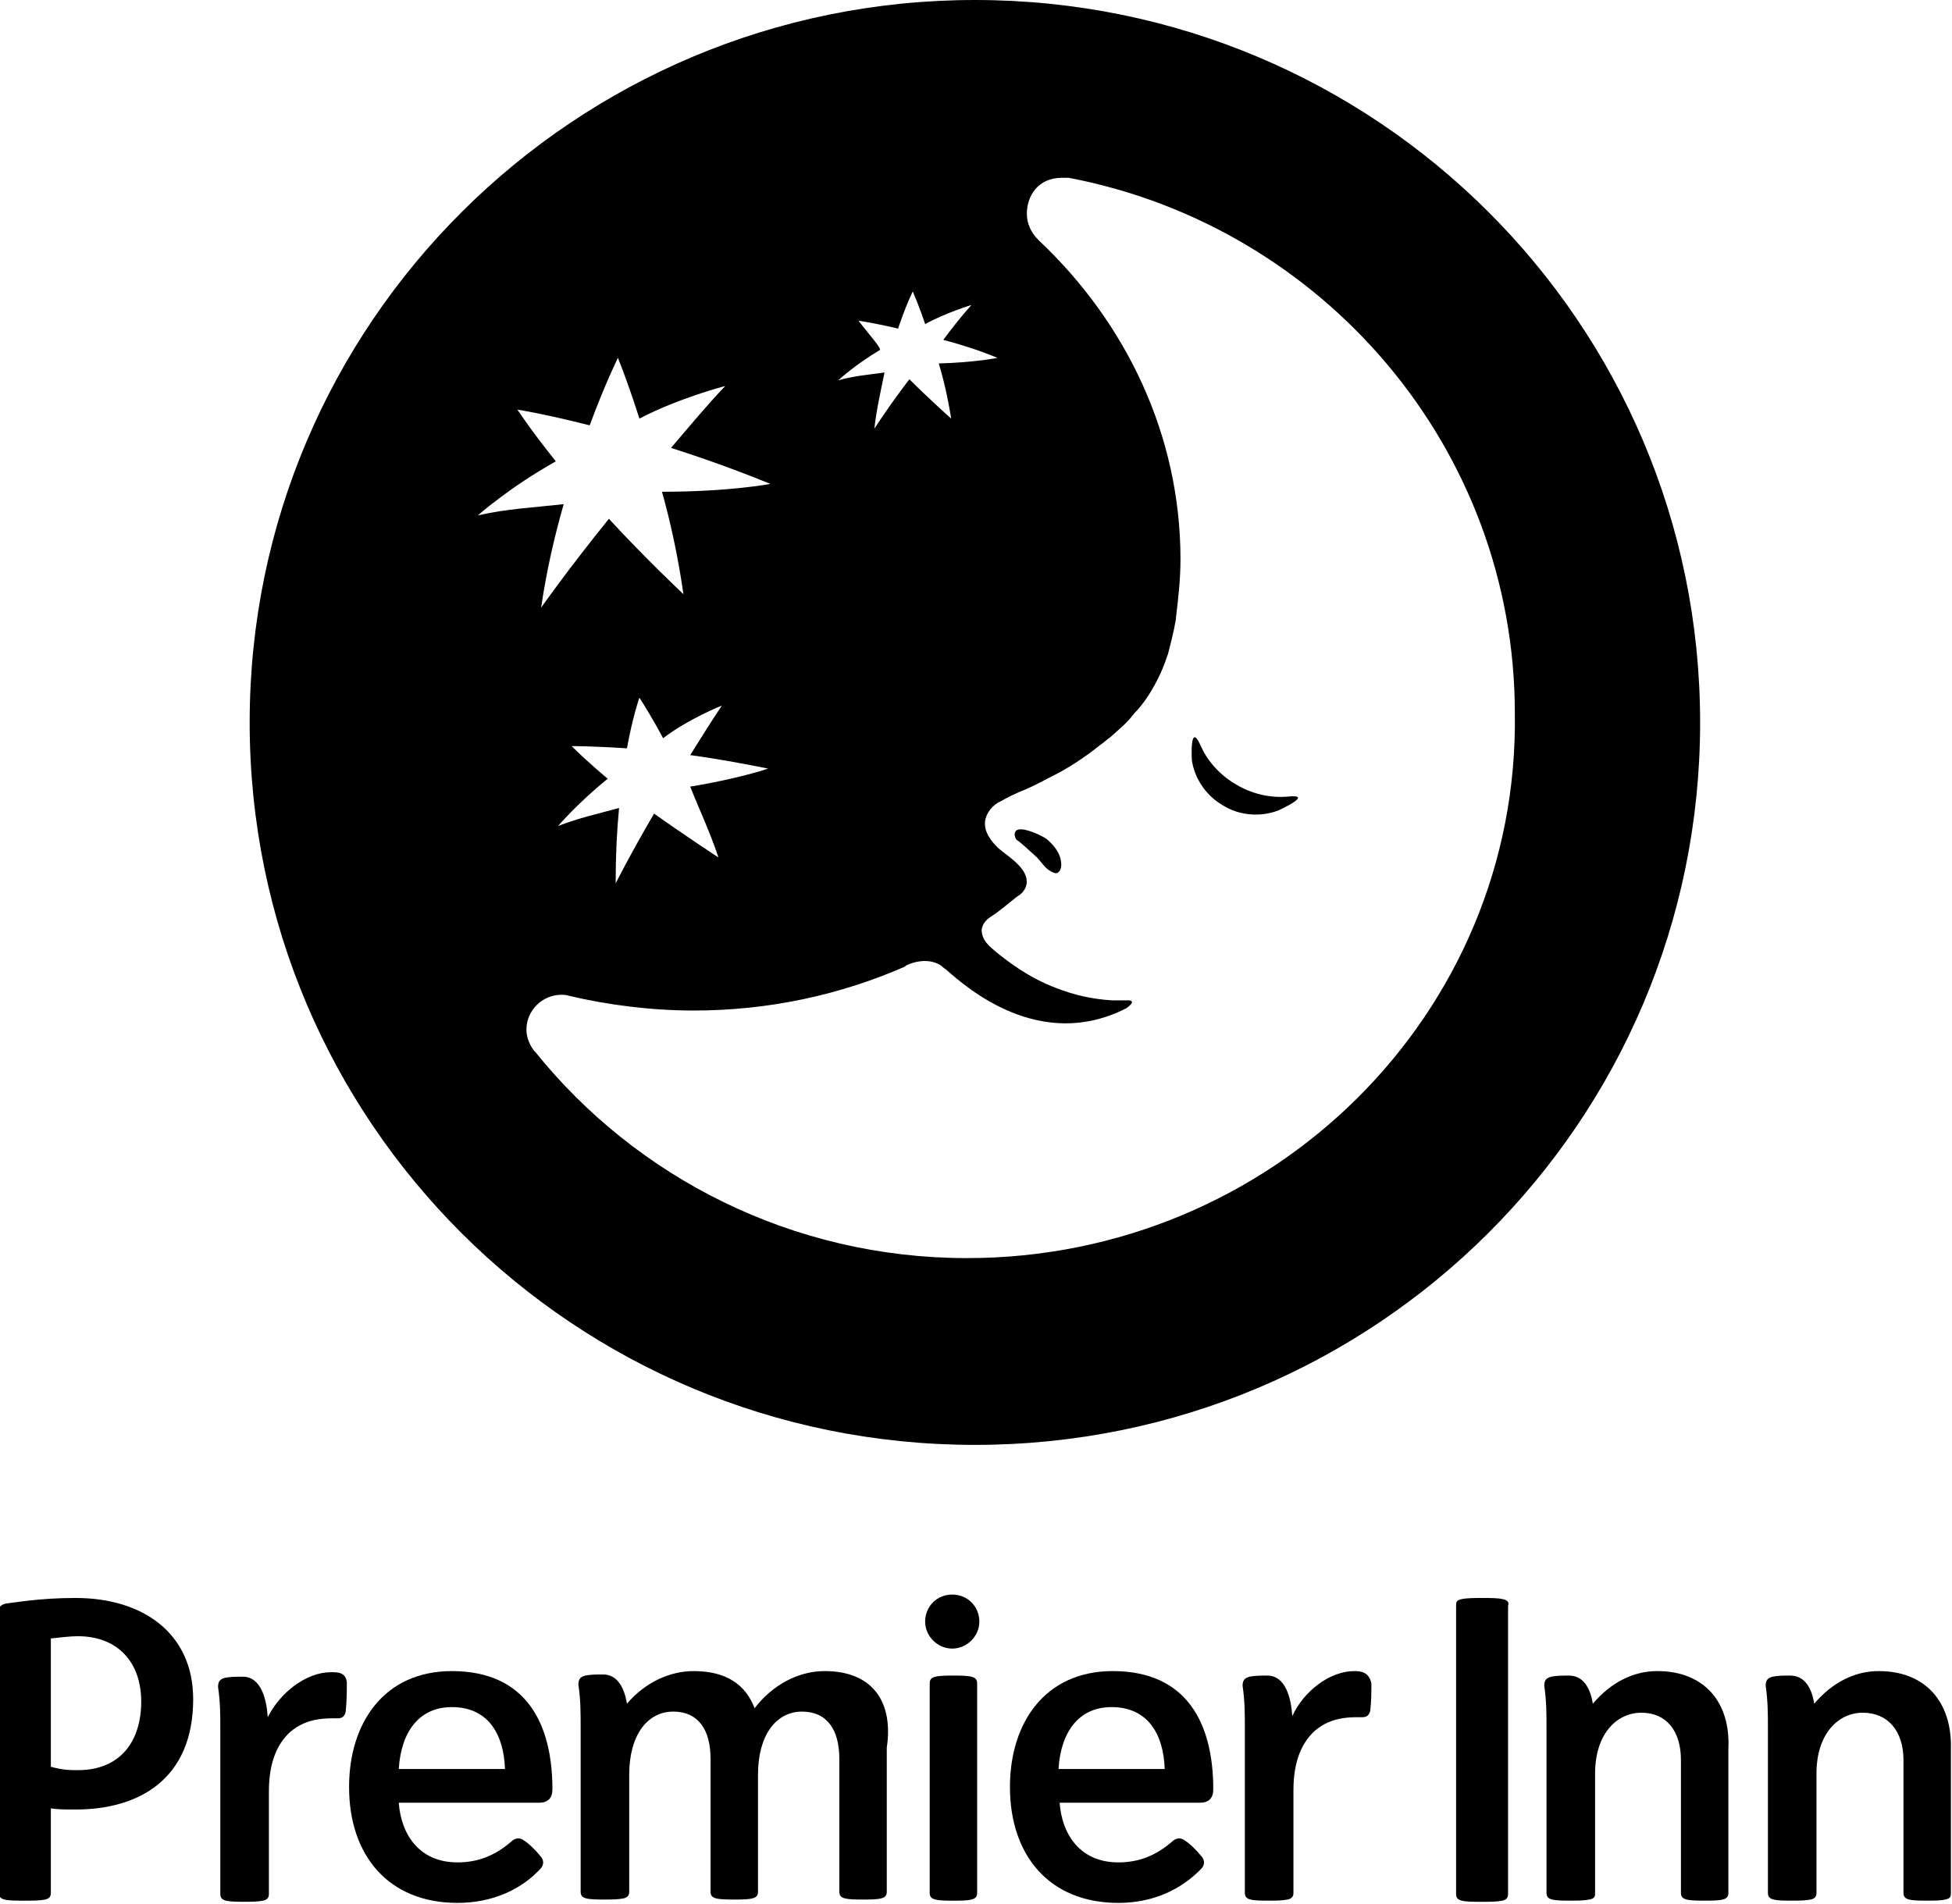 <svg width="82" height="80" viewBox="0 0 82 80" fill="none" xmlns="http://www.w3.org/2000/svg">
<g clip-path="url(#clip0_526_767)">
<path d="M54.053 33.474C52.819 33.569 51.917 32.954 51.917 32.954C51.917 32.954 50.92 32.434 50.446 31.347C49.971 30.259 50.066 31.914 50.066 31.914C50.066 31.914 50.161 33.143 51.395 33.853C52.581 34.562 53.72 34.042 53.72 34.042C53.72 34.042 55.286 33.333 54.053 33.474Z" fill="black"/>
<path d="M43.989 35.271C43.894 35.177 43.23 34.846 42.898 34.846C42.898 34.846 42.898 34.846 42.85 34.846C42.518 34.846 42.613 35.271 42.755 35.319C42.898 35.413 43.562 36.028 43.562 36.028C43.562 36.028 43.61 36.075 43.847 36.359C44.037 36.595 44.274 36.69 44.369 36.69C44.416 36.69 44.654 36.595 44.559 36.122C44.464 35.65 44.037 35.319 43.989 35.271Z" fill="black"/>
<path d="M40.954 0C24.155 0 10.488 13.57 10.488 30.355C10.488 47.139 24.108 60.709 40.954 60.709C57.8 60.709 71.419 47.139 71.419 30.355C71.419 13.57 57.8 0 40.954 0ZM36.066 13.475C36.066 13.475 36.73 13.57 37.727 13.806C38.059 12.813 38.344 12.246 38.344 12.246C38.628 12.908 38.866 13.617 38.866 13.617C39.72 13.144 40.811 12.813 40.811 12.813C40.384 13.286 40.052 13.712 39.625 14.279C40.337 14.468 41.096 14.704 41.903 15.036C41.903 15.036 41.001 15.225 39.435 15.272C39.625 15.886 39.815 16.69 39.957 17.589C39.957 17.589 39.055 16.785 38.201 15.934C37.3 17.116 36.73 18.014 36.73 18.014C36.825 17.163 37.015 16.359 37.157 15.65C36.493 15.745 35.876 15.792 35.212 15.981C35.212 15.981 35.923 15.319 36.967 14.704C37.015 14.61 36.493 14.043 36.066 13.475ZM21.735 17.21C21.735 17.21 22.921 17.399 24.772 17.872C25.436 16.076 25.958 15.036 25.958 15.036C26.433 16.218 26.86 17.589 26.86 17.589C28.473 16.738 30.466 16.218 30.466 16.218C29.66 17.069 28.995 17.872 28.189 18.818C29.517 19.244 30.846 19.716 32.364 20.331C32.364 20.331 30.656 20.662 27.809 20.662C28.141 21.844 28.473 23.31 28.71 24.965C28.71 24.965 27.097 23.451 25.579 21.797C23.823 23.972 22.731 25.532 22.731 25.532C22.969 23.924 23.301 22.506 23.68 21.182C22.447 21.324 21.308 21.371 20.074 21.655C20.074 21.655 21.403 20.473 23.348 19.385C23.396 19.433 22.494 18.345 21.735 17.21ZM30.182 36.028C30.182 36.028 28.805 35.13 27.477 34.184C26.48 35.886 25.863 37.116 25.863 37.116C25.863 35.934 25.911 34.941 26.006 33.948C25.151 34.184 24.297 34.373 23.443 34.705C23.443 34.705 24.297 33.712 25.531 32.719C25.531 32.719 24.724 32.057 24.013 31.348C24.013 31.348 24.914 31.348 26.338 31.442C26.575 30.118 26.86 29.314 26.86 29.314C27.382 30.118 27.856 31.017 27.856 31.017C28.9 30.213 30.324 29.645 30.324 29.645C29.849 30.355 29.47 30.969 28.995 31.726C30.039 31.868 31.083 32.057 32.27 32.293C32.27 32.293 31.036 32.719 28.995 33.05C29.327 33.901 29.802 34.894 30.182 36.028ZM40.621 52.861C33.266 52.861 26.717 49.456 22.494 44.208L22.447 44.161C22.257 43.924 22.114 43.593 22.114 43.262C22.114 42.459 22.779 41.797 23.585 41.797C23.68 41.797 23.775 41.797 23.918 41.844C25.531 42.222 27.334 42.459 29.138 42.459C32.317 42.459 35.307 41.797 38.011 40.615L38.059 40.567C38.059 40.567 38.866 40.142 39.53 40.567C39.53 40.567 39.625 40.662 39.767 40.757C40.621 41.513 43.706 44.208 47.312 42.364C47.312 42.364 47.882 41.986 47.265 42.033C47.075 42.033 46.933 42.033 46.743 42.033C45.889 41.986 45.082 41.797 44.37 41.513C43.231 41.087 42.377 40.425 41.903 40.047C41.571 39.764 41.238 39.527 41.238 39.054C41.286 38.818 41.381 38.676 41.665 38.487C41.903 38.345 42.235 38.062 42.709 37.683L42.852 37.589C43.184 37.305 43.184 36.974 43.041 36.69C42.804 36.218 42.14 35.839 41.903 35.603C41.618 35.319 41.333 34.941 41.381 34.515C41.428 34.137 41.713 33.806 42.045 33.664C42.282 33.523 42.662 33.333 43.136 33.144C43.469 33.002 43.801 32.813 44.18 32.624C44.845 32.293 45.509 31.868 46.221 31.3C46.363 31.206 46.506 31.064 46.648 30.969C47.123 30.544 47.36 30.355 47.645 29.976C48.072 29.551 48.451 28.936 48.736 28.322C48.736 28.322 48.878 28.038 49.068 27.47C49.163 27.092 49.305 26.572 49.4 26.005V25.957C49.495 25.154 49.59 24.35 49.59 23.499C49.59 18.298 47.312 13.57 43.658 10.118L43.611 10.071C43.326 9.787 43.136 9.409 43.136 8.983C43.136 8.227 43.611 7.47 44.608 7.47C44.702 7.47 44.797 7.47 44.892 7.47H44.845C44.845 7.47 44.845 7.47 44.892 7.47C55.569 9.504 63.636 18.818 63.636 29.976C63.826 42.6 53.434 52.861 40.621 52.861Z" fill="black"/>
<path d="M63.114 67.188C62.924 67.141 62.592 67.141 62.259 67.141C61.975 67.141 61.642 67.141 61.405 67.188C61.168 67.235 61.168 67.33 61.168 67.472V79.576C61.168 79.718 61.215 79.812 61.405 79.859C61.595 79.907 61.927 79.907 62.259 79.907C62.592 79.907 62.876 79.907 63.114 79.859C63.303 79.812 63.351 79.718 63.351 79.576V67.472C63.398 67.33 63.351 67.235 63.114 67.188Z" fill="black"/>
<path d="M3.18 67.141C1.661 67.141 0.665 67.33 0.238 67.377C0.048 67.424 -0.047 67.519 -0.047 67.661V79.528C-0.047 79.67 0.001 79.765 0.19 79.812C0.38 79.859 0.712 79.859 1.045 79.859C1.329 79.859 1.661 79.859 1.899 79.812C2.089 79.765 2.136 79.67 2.136 79.528V75.982C2.421 76.029 2.753 76.029 3.18 76.029C5.837 76.029 8.115 74.753 8.115 71.396C8.115 68.606 5.98 67.141 3.18 67.141ZM3.275 74.375C2.943 74.375 2.658 74.375 2.136 74.233V68.843C2.563 68.796 2.943 68.748 3.275 68.748C4.936 68.748 5.932 69.836 5.932 71.49C5.932 73.193 5.031 74.375 3.275 74.375Z" fill="black"/>
<path d="M40.81 70.45C40.621 70.402 40.336 70.402 40.051 70.402C39.767 70.402 39.482 70.402 39.292 70.45C39.102 70.497 39.055 70.591 39.055 70.733V79.528C39.055 79.669 39.102 79.764 39.292 79.811C39.482 79.859 39.767 79.859 40.051 79.859C40.336 79.859 40.621 79.859 40.81 79.811C41 79.764 41.048 79.669 41.048 79.528V70.733C41.048 70.591 41 70.497 40.81 70.45Z" fill="black"/>
<path d="M40.002 66.998C39.338 66.998 38.863 67.518 38.863 68.133C38.863 68.748 39.385 69.268 40.002 69.268C40.619 69.268 41.141 68.748 41.141 68.133C41.141 67.518 40.666 66.998 40.002 66.998Z" fill="black"/>
<path d="M46.744 70.213C43.897 70.213 42.426 72.388 42.426 75.083C42.426 77.967 44.087 79.953 46.981 79.953C48.452 79.953 49.639 79.385 50.493 78.487C50.635 78.298 50.588 78.109 50.446 77.967C50.256 77.731 49.971 77.447 49.734 77.305C49.591 77.21 49.401 77.21 49.212 77.4C48.547 77.967 47.836 78.251 46.981 78.251C45.368 78.251 44.609 77.069 44.514 75.745H50.398C50.778 75.745 50.967 75.556 50.967 75.177C50.967 72.435 49.876 70.213 46.744 70.213ZM44.466 74.326C44.561 72.766 45.321 71.726 46.697 71.726C48.215 71.726 48.88 72.861 48.927 74.326H44.466Z" fill="black"/>
<path d="M18.982 70.213C16.135 70.213 14.664 72.388 14.664 75.083C14.664 77.967 16.325 79.953 19.22 79.953C20.691 79.953 21.924 79.385 22.731 78.487C22.874 78.298 22.826 78.109 22.684 77.967C22.494 77.731 22.209 77.447 21.972 77.305C21.83 77.21 21.64 77.21 21.45 77.4C20.786 77.967 20.074 78.251 19.22 78.251C17.606 78.251 16.847 77.069 16.752 75.745H22.636C23.016 75.745 23.206 75.556 23.206 75.177C23.206 72.435 22.114 70.213 18.982 70.213ZM16.752 74.326C16.847 72.766 17.606 71.726 18.982 71.726C20.501 71.726 21.165 72.861 21.213 74.326H16.752Z" fill="black"/>
<path d="M14.57 70.685C14.522 70.26 14.19 70.26 13.905 70.26C12.861 70.26 11.77 71.111 11.248 72.151C11.201 71.394 10.963 70.449 10.204 70.449C9.919 70.449 9.682 70.449 9.445 70.496C9.303 70.543 9.16 70.591 9.16 70.874C9.255 71.536 9.255 72.009 9.255 72.718V79.574C9.255 79.716 9.303 79.811 9.492 79.858C9.682 79.905 9.967 79.905 10.252 79.905C10.536 79.905 10.821 79.905 11.058 79.858C11.248 79.811 11.296 79.716 11.296 79.574V75.272C11.296 73.995 11.675 73.239 12.197 72.766C12.909 72.151 13.763 72.198 14.19 72.198C14.333 72.198 14.475 72.151 14.522 71.915C14.57 71.442 14.57 71.016 14.57 70.685Z" fill="black"/>
<path d="M56.897 70.213C55.853 70.213 54.762 71.064 54.287 72.104C54.24 71.348 54.002 70.402 53.243 70.402C52.959 70.402 52.721 70.402 52.484 70.449C52.342 70.497 52.199 70.544 52.199 70.828C52.294 71.49 52.294 71.962 52.294 72.671V79.527C52.294 79.669 52.342 79.764 52.531 79.811C52.721 79.858 53.006 79.858 53.291 79.858C53.575 79.858 53.86 79.858 54.097 79.811C54.287 79.764 54.335 79.669 54.335 79.527V75.225C54.335 73.948 54.714 73.192 55.236 72.719C55.948 72.104 56.802 72.151 57.229 72.151C57.372 72.151 57.514 72.104 57.562 71.868C57.609 71.49 57.609 71.064 57.609 70.733C57.514 70.26 57.182 70.213 56.897 70.213Z" fill="black"/>
<path d="M34.642 70.213C33.55 70.213 32.459 70.78 31.7 71.773C31.32 70.78 30.513 70.213 29.137 70.213C28.141 70.213 27.097 70.686 26.337 71.584C26.242 70.969 25.958 70.355 25.341 70.355C25.056 70.355 24.819 70.355 24.582 70.402C24.439 70.449 24.297 70.497 24.297 70.78C24.392 71.442 24.392 71.915 24.392 72.624V79.48C24.392 79.622 24.439 79.716 24.629 79.764C24.819 79.811 25.104 79.811 25.388 79.811C25.673 79.811 25.958 79.811 26.195 79.764C26.385 79.716 26.432 79.622 26.432 79.48V74.563C26.432 72.908 27.192 71.915 28.283 71.915C29.327 71.915 29.849 72.671 29.849 73.901V79.48C29.849 79.622 29.896 79.716 30.086 79.764C30.276 79.811 30.561 79.811 30.846 79.811C31.13 79.811 31.415 79.811 31.605 79.764C31.795 79.716 31.842 79.622 31.842 79.48V74.563C31.842 72.908 32.601 71.915 33.693 71.915C34.737 71.915 35.259 72.671 35.259 73.901V79.48C35.259 79.622 35.306 79.716 35.496 79.764C35.686 79.811 35.971 79.811 36.255 79.811C36.54 79.811 36.825 79.811 37.014 79.764C37.204 79.716 37.252 79.622 37.252 79.48V73.428C37.536 71.537 36.682 70.213 34.642 70.213Z" fill="black"/>
<path d="M69.617 70.213C68.62 70.213 67.671 70.686 66.912 71.584C66.817 70.969 66.532 70.402 65.915 70.402C65.63 70.402 65.393 70.402 65.156 70.449C65.013 70.497 64.871 70.544 64.871 70.828C64.966 71.49 64.966 71.962 64.966 72.671V79.527C64.966 79.669 65.013 79.764 65.203 79.811C65.393 79.858 65.678 79.858 65.963 79.858C66.247 79.858 66.532 79.858 66.769 79.811C67.007 79.764 67.007 79.669 67.007 79.527V74.516C67.007 72.861 67.908 71.962 68.952 71.962C69.996 71.962 70.613 72.719 70.613 73.948V79.527C70.613 79.669 70.66 79.764 70.85 79.811C71.04 79.858 71.325 79.858 71.609 79.858C71.894 79.858 72.179 79.858 72.369 79.811C72.559 79.764 72.606 79.669 72.606 79.527V73.475C72.701 71.537 71.609 70.213 69.617 70.213Z" fill="black"/>
<path d="M78.917 70.213C77.921 70.213 76.972 70.686 76.212 71.584C76.118 70.969 75.833 70.402 75.216 70.402C74.931 70.402 74.694 70.402 74.457 70.449C74.314 70.497 74.172 70.544 74.172 70.828C74.267 71.49 74.267 71.962 74.267 72.671V79.527C74.267 79.669 74.314 79.764 74.504 79.811C74.694 79.858 74.979 79.858 75.263 79.858C75.548 79.858 75.833 79.858 76.07 79.811C76.26 79.764 76.307 79.669 76.307 79.527V74.516C76.307 72.861 77.209 71.962 78.253 71.962C79.297 71.962 79.961 72.719 79.961 73.948V79.527C79.961 79.669 80.009 79.764 80.198 79.811C80.388 79.858 80.673 79.858 80.958 79.858C81.243 79.858 81.527 79.858 81.717 79.811C81.954 79.764 81.954 79.669 81.954 79.527V73.475C82.002 71.537 80.91 70.213 78.917 70.213Z" fill="black"/>
</g>
<defs>
<clipPath id="clip0_526_767">
<rect width="82" height="80" fill="white"/>
</clipPath>
</defs>
</svg>
